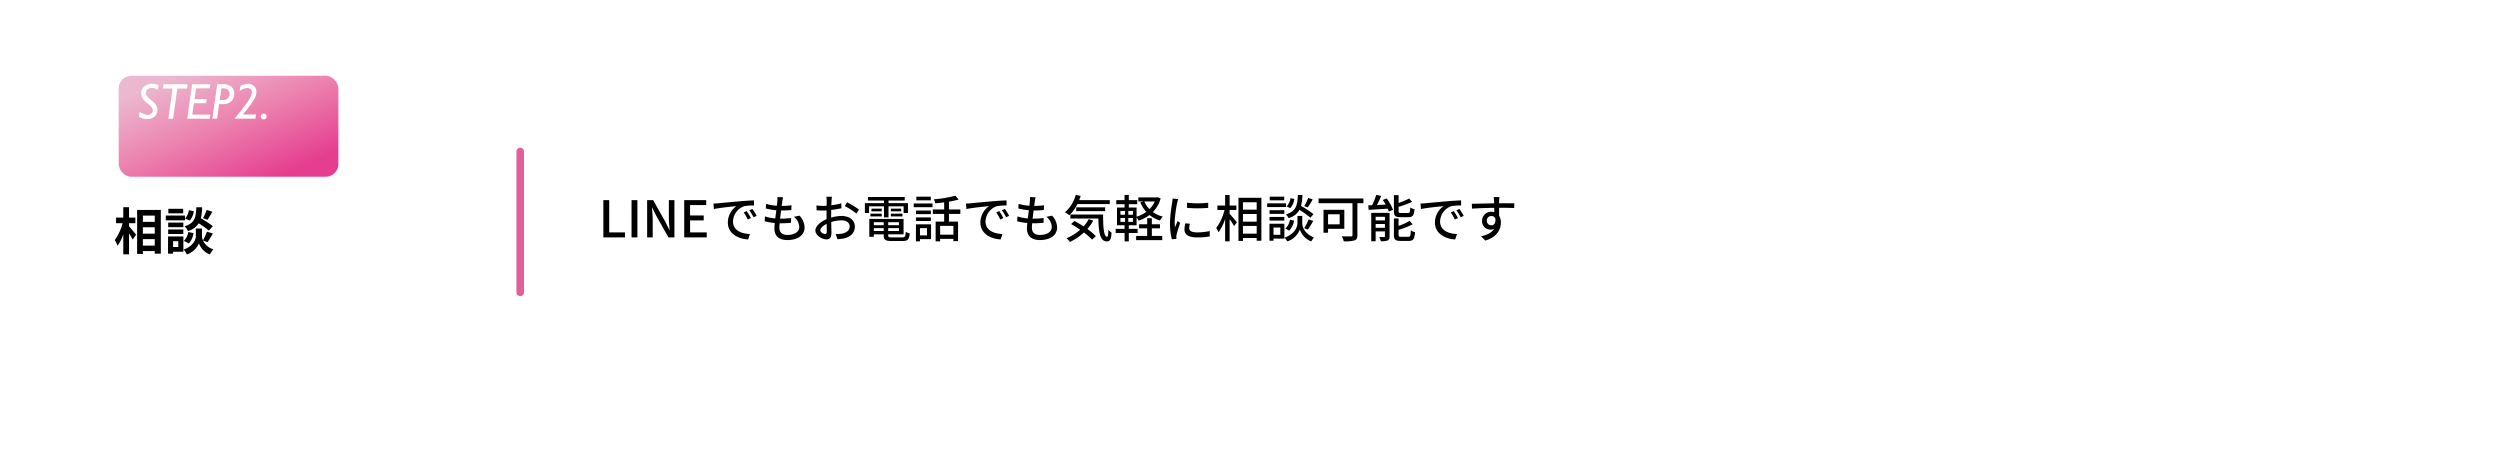 <svg xmlns="http://www.w3.org/2000/svg" xmlns:xlink="http://www.w3.org/1999/xlink" width="990" height="186" viewBox="0 0 990 186">
  <defs>
    <filter id="長方形_135" x="0" y="26" width="990" height="160" filterUnits="userSpaceOnUse">
      <feOffset dx="20" dy="20" input="SourceAlpha"/>
      <feGaussianBlur stdDeviation="10" result="blur"/>
      <feFlood flood-color="#e8c0d2" flood-opacity="0.302"/>
      <feComposite operator="in" in2="blur"/>
      <feComposite in="SourceGraphic"/>
    </filter>
    <linearGradient id="linear-gradient" x1="0.132" y1="0.105" x2="0.859" y2="0.885" gradientUnits="objectBoundingBox">
      <stop offset="0" stop-color="#ebb9cf"/>
      <stop offset="0.473" stop-color="#ec82af"/>
      <stop offset="1" stop-color="#e53d8f"/>
    </linearGradient>
    <filter id="長方形_136" x="17" y="0" width="147" height="100" filterUnits="userSpaceOnUse">
      <feOffset dx="10" dy="10" input="SourceAlpha"/>
      <feGaussianBlur stdDeviation="10" result="blur-2"/>
      <feFlood flood-color="#e8c0d2"/>
      <feComposite operator="in" in2="blur-2"/>
      <feComposite in="SourceGraphic"/>
    </filter>
  </defs>
  <g id="グループ_213" data-name="グループ 213" transform="translate(-165 -7822)">
    <g transform="matrix(1, 0, 0, 1, 165, 7822)" filter="url(#長方形_135)">
      <rect id="長方形_135-2" data-name="長方形 135" width="930" height="100" rx="12" transform="translate(10 36)" fill="#fff"/>
    </g>
    <g id="グループ_204" data-name="グループ 204">
      <g transform="matrix(1, 0, 0, 1, 165, 7822)" filter="url(#長方形_136)">
        <rect id="長方形_136-2" data-name="長方形 136" width="87" height="40" rx="5" transform="translate(37 20)" fill="url(#linear-gradient)"/>
      </g>
      <path id="パス_223" data-name="パス 223" d="M8.779-13.281l-.264,1.865a4.252,4.252,0,0,0-2.393-.723,2.578,2.578,0,0,0-1.748.566,1.88,1.88,0,0,0-.654,1.494,1.855,1.855,0,0,0,.313.967A9.483,9.483,0,0,0,5.859-7.388a7.662,7.662,0,0,1,2,2.134A3.91,3.91,0,0,1,8.34-3.418a3.4,3.4,0,0,1-1.1,2.529A4.055,4.055,0,0,1,4.3.176,6.505,6.505,0,0,1,1-.8l.283-2a5.953,5.953,0,0,0,3.2,1.3,2.291,2.291,0,0,0,1.372-.474A1.507,1.507,0,0,0,6.5-3.262a2.121,2.121,0,0,0-.327-1.074,9.122,9.122,0,0,0-1.846-1.8A7.594,7.594,0,0,1,2.349-8.286,3.974,3.974,0,0,1,1.885-10.1a3.3,3.3,0,0,1,1.309-2.651,4.727,4.727,0,0,1,3.086-1.069A6.336,6.336,0,0,1,8.779-13.281ZM20.3-13.643l-.244,1.7H16.221L14.541,0H12.656l1.68-11.943H10.5l.244-1.7Zm9.014,0-.225,1.621H23.633l-.6,4.277h4.814l-.215,1.621H22.793l-.654,4.5h7.178L29.072,0H20.117L22.1-13.643Zm2.7,0h2.344a4.9,4.9,0,0,1,3.262.977A3.577,3.577,0,0,1,38.77-9.775a3.972,3.972,0,0,1-1.143,2.793,4.186,4.186,0,0,1-3.213,1.221H32.773L31.973,0H30.088Zm1.641,1.621-.645,4.639h1.318a2.553,2.553,0,0,0,1.919-.708,2.416,2.416,0,0,0,.688-1.753,2.051,2.051,0,0,0-.645-1.582,2.607,2.607,0,0,0-1.836-.6ZM40.9-10.937l.254-1.943a6.005,6.005,0,0,1,3.086-.937,3.258,3.258,0,0,1,2.388.9,3.167,3.167,0,0,1,.913,2.363,6.927,6.927,0,0,1-1.294,3.521A53.659,53.659,0,0,1,42.178-1.68h5.2L47.139,0H38.857q3.984-4.873,5.459-7.124a7.332,7.332,0,0,0,1.475-3.3,1.585,1.585,0,0,0-.508-1.245,2.035,2.035,0,0,0-1.406-.454A5.134,5.134,0,0,0,40.9-10.937ZM49.258-.879A1.119,1.119,0,0,1,49.6-1.7a1.119,1.119,0,0,1,.82-.342,1.108,1.108,0,0,1,.811.342,1.119,1.119,0,0,1,.342.82,1.119,1.119,0,0,1-.342.82,1.108,1.108,0,0,1-.811.342,1.119,1.119,0,0,1-.82-.342A1.119,1.119,0,0,1,49.258-.879Z" transform="translate(219 7869)" fill="#fff"/>
    </g>
    <path id="パス_224" data-name="パス 224" d="M-13.9-10.6h2.5v-2.24h-2.5v-4.1h-2.28v4.1h-2.86v2.24h2.58a19.461,19.461,0,0,1-3.1,6.68,11.721,11.721,0,0,1,1.12,2.24,17.153,17.153,0,0,0,2.26-4.5v7.9h2.28V-6.6c.56.9,1.14,1.84,1.44,2.48l1.36-1.94c-.4-.5-2.1-2.56-2.8-3.32Zm5.48,8.86V-4.3h4.7v2.56ZM-3.72-9v2.54h-4.7V-9Zm0-4.62v2.48h-4.7v-2.48Zm-6.98-2.24V1.56h2.28V.42h4.7V1.44h2.4v-17.3Zm27.54-.02a17.566,17.566,0,0,1-1.44,3.26l1.76.68c.56-.84,1.28-2.06,1.94-3.22Zm2.44,6.42a41.583,41.583,0,0,0-4.74-3.1,21.1,21.1,0,0,0,.5-4.36h-2.3c-.16,3.96-.48,6.24-4.64,7.54A5.829,5.829,0,0,1,9.42-7.5a7.53,7.53,0,0,0,4.28-3.06,29.943,29.943,0,0,1,4,2.9ZM9.78-2.62A7.64,7.64,0,0,0,11.64-6.7L9.56-7.12A6.394,6.394,0,0,1,7.82-3.6ZM9.8-15.76a6.473,6.473,0,0,1-1.5,3.3l1.86.8a7.131,7.131,0,0,0,1.58-3.7Zm-2.26-.56H1.66v1.8H7.54Zm.72,2.68H.66v1.88h7.6ZM7.6-10.86h-6v1.82h6Zm-6,4.52h6V-8.12h-6Zm4,2.86v2.3H3.54v-2.3ZM7.62-5.36H1.54V1.46h2V.68H7.62ZM17.18-3.1a38.468,38.468,0,0,0,2.1-3.44l-2.34-.72A21.623,21.623,0,0,1,15.36-3.8a4.309,4.309,0,0,1-.38-1.68V-8.5H12.56v3.02c0,1.34-1.02,3.96-4.84,5.3a9.969,9.969,0,0,1,1.3,1.94,7.972,7.972,0,0,0,4.76-4.4,7.4,7.4,0,0,0,4.32,4.4A18.793,18.793,0,0,1,19.46-.26a6.833,6.833,0,0,1-4.1-3.5Z" transform="translate(230 7921)"/>
    <path id="パス_171" data-name="パス 171" d="M276,7729.274a1.5,1.5,0,0,1-1.5-1.5V7672a1.5,1.5,0,0,1,3,0v55.774A1.5,1.5,0,0,1,276,7729.274Z" transform="translate(95 210)" fill="#e25f9a"/>
    <path id="パス_225" data-name="パス 225" d="M-180.07,0h8.56V-1.96h-6.24V-14.74h-2.32Zm11.16,0h2.32V-14.74h-2.32Zm6.18,0h2.2V-6.94c0-1.6-.18-3.3-.3-4.82h.1l1.54,3.08L-154.31,0h2.38V-14.74h-2.2v6.88c0,1.6.18,3.38.3,4.9h-.1l-1.54-3.12-4.88-8.66h-2.38Zm14.68,0h8.92V-1.96h-6.6V-6.72h5.4V-8.68h-5.4v-4.1h6.38v-1.96h-8.7Zm11.56-13.4.2,2.18c2.24-.48,6.9-.96,8.92-1.16a8.023,8.023,0,0,0-3.4,6.5c0,4.4,4.1,6.5,8.02,6.7l.72-2.14c-3.3-.14-6.7-1.36-6.7-5a6.631,6.631,0,0,1,4.42-6.02,19.273,19.273,0,0,1,3.9-.28v-2.02c-1.38.04-3.38.16-5.52.34-3.68.32-7.24.66-8.7.8C-135.03-13.46-135.73-13.42-136.49-13.4Zm13.2,3-1.2.52a18.912,18.912,0,0,1,1.6,2.8l1.24-.56A27.921,27.921,0,0,0-123.29-10.4Zm2.22-.86-1.2.54a18.77,18.77,0,0,1,1.68,2.76l1.22-.58A28.887,28.887,0,0,0-121.07-11.26Zm12.16-4.6-2.24-.12a8.469,8.469,0,0,1-.02,1.58c-.04.52-.1,1.16-.2,1.88a19.461,19.461,0,0,1-4.26-.76l-.1,1.84a25.4,25.4,0,0,0,4.16.7c-.14,1.06-.28,2.18-.42,3.24a16.915,16.915,0,0,1-4.1-.8l-.1,1.92a21.867,21.867,0,0,0,4,.68c-.08.9-.14,1.66-.14,2.18,0,3.32,2.22,4.58,5.12,4.58,4.14,0,6.82-1.96,6.82-4.96a6.973,6.973,0,0,0-2-4.7l-2.22.46a5.485,5.485,0,0,1,2.12,4c0,1.88-1.76,3.18-4.68,3.18-2.14,0-3.2-1.06-3.2-2.88,0-.42.04-1.04.1-1.74h.76c1.3,0,2.52-.08,3.74-.2l.06-1.88a31.94,31.94,0,0,1-4.1.24h-.28c.12-1.04.26-2.18.4-3.22h.04a38.466,38.466,0,0,0,4.02-.2l.06-1.88a26.721,26.721,0,0,1-3.88.26c.1-.76.18-1.38.24-1.82C-109.13-14.76-109.05-15.24-108.91-15.86Zm19.36-.24h-2.2a13,13,0,0,1,.12,1.58c0,.36-.02,1.08-.02,1.98q-.75.06-1.38.06a20.206,20.206,0,0,1-2.66-.16l.06,1.92c.66.06,1.42.1,2.64.1q.57,0,1.32-.06c-.02.76-.02,1.52-.02,2.22v1.24c-2.36,1.02-4.42,2.8-4.42,4.5C-96.11-.8-93.45.8-91.71.8c1.18,0,1.96-.62,1.96-2.74,0-.8-.06-2.48-.08-4.14a13.531,13.531,0,0,1,4.1-.66c1.82,0,3.2.86,3.2,2.4,0,1.68-1.46,2.56-3.14,2.88a10.549,10.549,0,0,1-2.4.14l.72,2.04a15.545,15.545,0,0,0,2.54-.3c2.94-.7,4.32-2.36,4.32-4.74,0-2.56-2.24-4.16-5.22-4.16a15.623,15.623,0,0,0-4.16.64v-.7c0-.72.02-1.52.04-2.32,1.38-.16,2.86-.4,4.02-.66l-.04-1.96a25.068,25.068,0,0,1-3.94.76c.04-.72.06-1.36.08-1.84C-89.67-15.04-89.61-15.72-89.55-16.1Zm5.98,2.2-.88,1.52a28.968,28.968,0,0,1,4.62,2.96l.98-1.6A35.817,35.817,0,0,0-83.57-13.9ZM-94.15-2.82c0-.8,1.04-1.82,2.5-2.54.02,1.3.06,2.46.06,3.1,0,.66-.28.92-.68.92C-92.95-1.34-94.15-2.02-94.15-2.82Zm25.2-5.08h1.8v-4.38h5.98v2.64h1.72v-3.92h-7.7v-1.02h6.42V-16H-75.29v1.42h6.34v1.02h-7.56v3.92h1.66v-2.64h5.9Zm2.72-.4h4.6V-9.38h-4.6Zm0-3.08v1.08h4.1v-1.08ZM-74.31-8.3h4.48V-9.38h-4.48Zm.4-3.08v1.08h4.06v-1.08Zm.94,8.86V-3.66h3.92v1.14ZM-69.05-6v1.18h-3.92V-6Zm6.04,1.18h-4.26V-6h4.26Zm-4.26,2.3V-3.66h4.26v1.14ZM-65.79,0c-1.24,0-1.48-.12-1.48-.82V-1.2h6.08V-7.3H-74.75V-.24h1.78V-1.2h3.92v.38c0,1.8.68,2.26,3.14,2.26h4.38c2.02,0,2.56-.62,2.8-3.04a3.881,3.881,0,0,1-1.58-.6C-60.43-.34-60.63,0-61.63,0Zm15.38-16.12h-5.72v1.46h5.72Zm-1.5,12.46V-.78h-2.78V-3.66Zm1.6-1.5h-5.98V1.56h1.6V.7h4.38Zm-5.94-1.32h5.86V-7.92h-5.86Zm5.86-4.16h-5.86V-9.2h5.86Zm-6.8-1.3h7.46v-1.48h-7.46ZM-41.45-1.08h-5.26V-4.56h5.26Zm2.74-8.2v-1.76h-4.5v-3.1a36.13,36.13,0,0,0,3.84-.84l-1.3-1.52a46.515,46.515,0,0,1-8.52,1.42,5.686,5.686,0,0,1,.54,1.58c1.14-.08,2.34-.22,3.54-.36v2.82h-4.48v1.76h4.48v3.04h-3.38V1.58h1.78V.6h5.26v.88h1.84V-6.24h-3.6V-9.28Zm2.22-4.12.2,2.18c2.24-.48,6.9-.96,8.92-1.16a8.023,8.023,0,0,0-3.4,6.5c0,4.4,4.1,6.5,8.02,6.7l.72-2.14c-3.3-.14-6.7-1.36-6.7-5a6.631,6.631,0,0,1,4.42-6.02,19.273,19.273,0,0,1,3.9-.28v-2.02c-1.38.04-3.38.16-5.52.34-3.68.32-7.24.66-8.7.8C-35.03-13.46-35.73-13.42-36.49-13.4Zm13.2,3-1.2.52a18.913,18.913,0,0,1,1.6,2.8l1.24-.56A27.922,27.922,0,0,0-23.29-10.4Zm2.22-.86-1.2.54a18.77,18.77,0,0,1,1.68,2.76l1.22-.58A28.889,28.889,0,0,0-21.07-11.26Zm12.16-4.6-2.24-.12a8.468,8.468,0,0,1-.02,1.58c-.04.52-.1,1.16-.2,1.88a19.461,19.461,0,0,1-4.26-.76l-.1,1.84a25.4,25.4,0,0,0,4.16.7c-.14,1.06-.28,2.18-.42,3.24a16.915,16.915,0,0,1-4.1-.8l-.1,1.92a21.868,21.868,0,0,0,4,.68c-.08.9-.14,1.66-.14,2.18,0,3.32,2.22,4.58,5.12,4.58C-3.07,1.06-.39-.9-.39-3.9a6.973,6.973,0,0,0-2-4.7l-2.22.46a5.485,5.485,0,0,1,2.12,4c0,1.88-1.76,3.18-4.68,3.18-2.14,0-3.2-1.06-3.2-2.88,0-.42.04-1.04.1-1.74h.76c1.3,0,2.52-.08,3.74-.2l.06-1.88a31.94,31.94,0,0,1-4.1.24h-.28c.12-1.04.26-2.18.4-3.22h.04a38.466,38.466,0,0,0,4.02-.2l.06-1.88a26.721,26.721,0,0,1-3.88.26c.1-.76.18-1.38.24-1.82C-9.13-14.76-9.05-15.24-8.91-15.86ZM20.47-13.2v-1.56H8.37c.2-.54.4-1.1.58-1.66l-1.96-.42A13.689,13.689,0,0,1,2.73-9.96a13.792,13.792,0,0,1,1.72,1.2,15.181,15.181,0,0,0,3.2-4.44Zm-1.84,2.82V-11.9H7.17v1.52Zm-6.5,3.16a14.454,14.454,0,0,1-2.04,2.88c-1.2-.8-2.46-1.54-3.6-2.16L5.15-5.28c1.16.66,2.4,1.44,3.6,2.26A19.008,19.008,0,0,1,3.35.34,10.249,10.249,0,0,1,4.71,1.8a21.686,21.686,0,0,0,5.52-3.74A24.708,24.708,0,0,1,13.47.9L14.95-.5a25,25,0,0,0-3.36-2.82,18.538,18.538,0,0,0,2.34-3.3ZM4.87-9.04v1.58H15.95c.12,5.28.6,9.04,3.38,9.06,1.32-.02,1.7-.98,1.84-3.46A9.41,9.41,0,0,1,19.91-3c-.02,1.64-.12,2.74-.48,2.76-1.34,0-1.62-3.82-1.6-8.8ZM37.13-3.58h3.22v-1.6H37.13v-2.4H35.29v2.4H32.07v1.6h3.22V-.56H30.91V1.1H41.25V-.56H37.13Zm1.18-10.64a9.894,9.894,0,0,1-2.12,3.04,9.732,9.732,0,0,1-2.02-3.04ZM29.65-8.96H27.81v-1.52h1.84Zm0,2.82H27.81V-7.68h1.84ZM24.69-7.68h1.82v1.54H24.69Zm0-2.8h1.82v1.52H24.69ZM39.45-15.9l-.32.06H31.77v1.62h2.08l-1.28.36a13.381,13.381,0,0,0,2.34,3.78A12.6,12.6,0,0,1,31.09-8.2v-3.62H28.01v-1.32h3.32v-1.62H28.01V-16.8H26.33v2.04H23.05v1.62h3.28v1.32h-3V-4.8h3v1.42H22.81v1.66h3.52V1.6h1.68V-1.72h3.48V-3.38H28.01V-4.8h3.08V-7.88a8,8,0,0,1,.78,1.26,14.9,14.9,0,0,0,4.34-2.24,12.051,12.051,0,0,0,4.14,2.18,6.84,6.84,0,0,1,1.14-1.54,11.962,11.962,0,0,1-3.96-1.8,12.222,12.222,0,0,0,3.08-5.42Zm11.6,2.18.02,2.04a50.973,50.973,0,0,0,8.38,0v-2.04A36.856,36.856,0,0,1,51.05-13.72ZM52.19-5.4l-1.8-.16a10.13,10.13,0,0,0-.34,2.46c0,1.94,1.56,3.12,4.96,3.12a27.44,27.44,0,0,0,5.06-.4l-.04-2.14a21.477,21.477,0,0,1-4.98.54c-2.42,0-3.12-.74-3.12-1.64A6.948,6.948,0,0,1,52.19-5.4Zm-4.62-9.76-2.22-.2a14.538,14.538,0,0,1-.18,1.66,57.715,57.715,0,0,0-.86,7.98A25.415,25.415,0,0,0,45.05.74L46.87.62c-.02-.24-.04-.54-.04-.74a3.91,3.91,0,0,1,.1-.92c.2-1,.9-3.14,1.42-4.66l-1-.8c-.32.74-.72,1.72-1.06,2.54a19.735,19.735,0,0,1-.12-2.14,47.964,47.964,0,0,1,.98-7.54A14.343,14.343,0,0,1,47.57-15.16Zm20.36,4.32h2.68V-12.6H67.93v-4.18H66.15v4.18H63.09v1.76h2.82A20.311,20.311,0,0,1,62.63-3.7,10.577,10.577,0,0,1,63.55-2a19.819,19.819,0,0,0,2.6-5.26V1.56h1.78V-7.2a28.3,28.3,0,0,1,1.76,2.72l1.12-1.5c-.4-.52-2.18-2.62-2.88-3.34Zm5.28,9.38V-4.52h5.44v3.06ZM78.65-13.9v2.94H73.21V-13.9ZM73.21-9.26h5.44v3.04H73.21Zm-1.78-6.4V1.42h1.78V.24h5.44V1.32h1.86V-15.66Zm27.62.04a18.368,18.368,0,0,1-1.56,3.22l1.38.54a36.4,36.4,0,0,0,1.96-3.18Zm2.08,6.42a41.943,41.943,0,0,0-4.92-3.26,20.081,20.081,0,0,0,.56-4.32H94.95c-.18,4.1-.64,6.42-4.74,7.68a5.761,5.761,0,0,1,1.06,1.48,7.013,7.013,0,0,0,4.32-3.28,35.025,35.025,0,0,1,4.32,3.12ZM98.91-3.1c.64-.86,1.44-2.22,2.14-3.42l-1.82-.6a20.285,20.285,0,0,1-1.76,3.48Zm-7.4.44a7.141,7.141,0,0,0,1.94-3.98l-1.64-.34a6.016,6.016,0,0,1-1.8,3.48Zm.52-12.86a5.984,5.984,0,0,1-1.52,3.26l1.42.68a6.3,6.3,0,0,0,1.62-3.64Zm-2.48-.6H83.81v1.46h5.74Zm.72,2.64H82.81V-12h7.46Zm-.68,2.72H83.73v1.44h5.86ZM83.73-6.64h5.86V-8.1H83.73ZM88.01-3.9v2.88h-2.7V-3.9Zm1.6-1.5h-5.9V1.32h1.6V.48h4.3Zm7.08-3.08h-1.9v2.92c0,1.2-.82,4.14-5.1,5.66a7.576,7.576,0,0,1,1.06,1.5,8.034,8.034,0,0,0,5-4.72,7.651,7.651,0,0,0,4.5,4.72A15.8,15.8,0,0,1,101.33.02c-3.9-1.48-4.64-4.4-4.64-5.58Zm14.82-.68v4h-4.6v-4Zm1.84,5.76v-7.52h-8.24v9.08h1.8V-3.4Zm7.56-12H103.15v1.86h13.44V-.94c0,.42-.14.54-.58.56-.48,0-2.14.02-3.66-.06a8.274,8.274,0,0,1,.78,2,13.571,13.571,0,0,0,4.26-.36c.84-.28,1.14-.9,1.14-2.1V-13.54h2.38ZM138.71-8c1.7,0,2.24-.66,2.44-3.16a4.794,4.794,0,0,1-1.68-.68c-.08,1.86-.2,2.18-.92,2.18h-2.72c-.84,0-.98-.12-.98-.78V-12.1a44.087,44.087,0,0,0,5.36-1.94l-1.2-1.34a32.97,32.97,0,0,1-4.16,1.76v-3.12h-1.86v6.32c0,1.9.52,2.42,2.62,2.42ZM125.75-3.78V-5.3h3.68v1.52Zm3.68-4.36v1.42h-3.68V-8.14Zm1.84-1.56h-7.26V1.54h1.74v-3.9h3.68v1.9c0,.24-.06.32-.32.32-.28.02-1.1.02-1.94-.02a7.146,7.146,0,0,1,.62,1.68,7.148,7.148,0,0,0,2.72-.3c.58-.3.76-.78.76-1.66Zm-2.7-5.12a20.519,20.519,0,0,1,1.14,1.84l-3.42.16c.56-1.1,1.16-2.38,1.66-3.58l-1.94-.44a26.7,26.7,0,0,1-1.66,4.1c-.56.02-1.06.04-1.52.06l.16,1.78c2.04-.12,4.8-.3,7.54-.46.18.42.34.8.44,1.12l1.66-.68a18.289,18.289,0,0,0-2.5-4.5Zm7.3,14.6c-.88,0-1.04-.12-1.04-.8V-3a28.2,28.2,0,0,0,5.58-2.18l-1.2-1.36a22.561,22.561,0,0,1-4.38,2V-7.5h-1.84V-1c0,1.86.54,2.4,2.64,2.4h3.22c1.76,0,2.28-.72,2.5-3.44a6.094,6.094,0,0,1-1.66-.7c-.08,2.14-.22,2.52-1,2.52Zm7.64-13.18.2,2.18c2.24-.48,6.9-.96,8.92-1.16a8.023,8.023,0,0,0-3.4,6.5c0,4.4,4.1,6.5,8.02,6.7l.72-2.14c-3.3-.14-6.7-1.36-6.7-5a6.631,6.631,0,0,1,4.42-6.02,19.273,19.273,0,0,1,3.9-.28v-2.02c-1.38.04-3.38.16-5.52.34-3.68.32-7.24.66-8.7.8C144.97-13.46,144.27-13.42,143.51-13.4Zm13.2,3-1.2.52a18.913,18.913,0,0,1,1.6,2.8l1.24-.56A27.919,27.919,0,0,0,156.71-10.4Zm2.22-.86-1.2.54a18.769,18.769,0,0,1,1.68,2.76l1.22-.58A28.887,28.887,0,0,0,158.93-11.26Zm15.86-4.7h-2.3c.04.2.1.82.16,1.46.02.24.02.58.04,1.02-2.86.04-6.58.14-8.84.18l.06,1.92c2.48-.16,5.76-.28,8.8-.32,0,.58.02,1.18.02,1.7a4,4,0,0,0-1.12-.14,3.612,3.612,0,0,0-3.72,3.6,3.34,3.34,0,0,0,3.36,3.48,3.133,3.133,0,0,0,1.4-.3c-.96,1.54-2.8,2.42-5.16,2.94l1.7,1.68c4.74-1.38,6.16-4.52,6.16-7.18a4.926,4.926,0,0,0-.7-2.66c0-.9,0-2.06-.02-3.14,2.9,0,4.8.04,5.98.1l.04-1.88h-6c0-.4,0-.76.02-1A11.655,11.655,0,0,1,174.79-15.96Zm-5.02,9.38a1.8,1.8,0,0,1,1.82-1.88,1.649,1.649,0,0,1,1.56.96c.26,1.88-.52,2.7-1.56,2.7A1.755,1.755,0,0,1,169.77-6.58Z" transform="translate(584 7916)"/>
  </g>
</svg>
